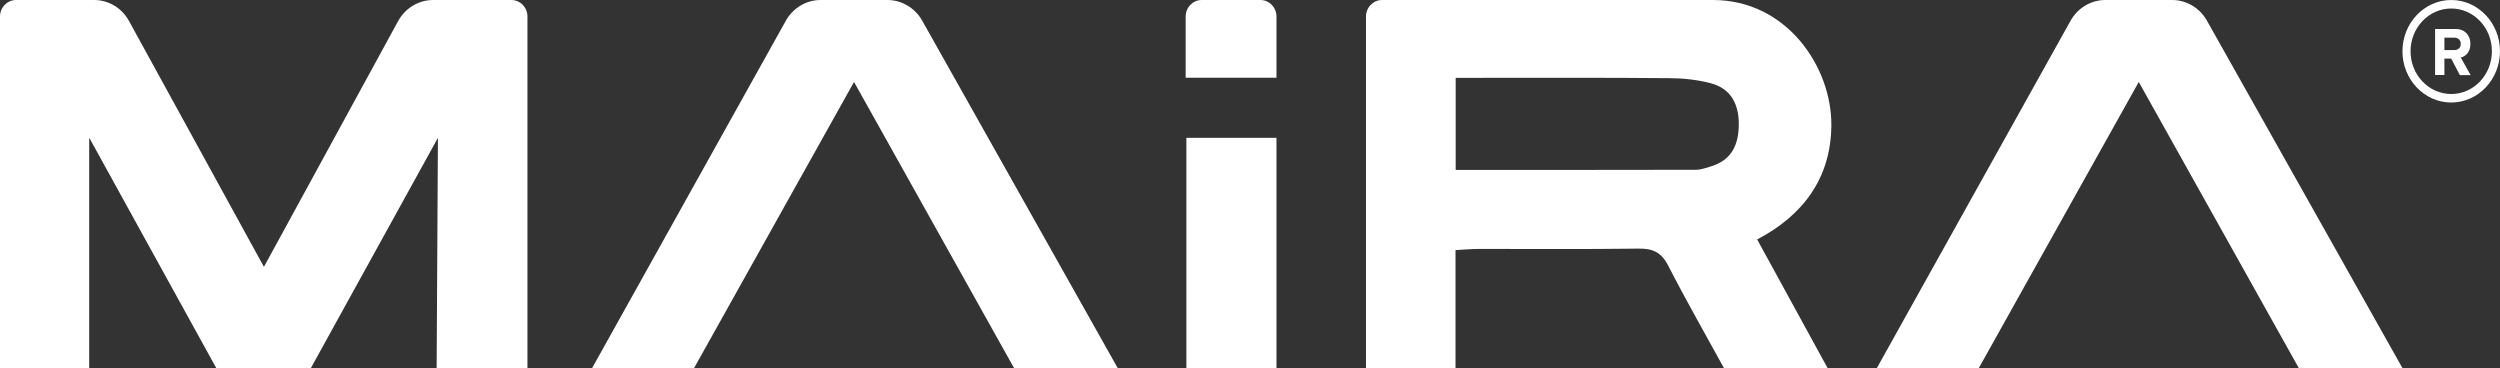 <svg xmlns="http://www.w3.org/2000/svg" width="509" height="75" viewBox="0 0 509 75" fill="none"><rect x="0" y="0" width="509" height="75" fill="#333333" stroke="none"/><g clip-path="url(#clip0_3078_939)"><path d="M120.521 75L159.997 4.218C161.451 1.613 164.162 0 167.086 0H180.675C183.582 0 186.277 1.596 187.747 4.184L227.599 75H206.497L173.88 16.687L141.28 75H120.553H120.521Z" fill="white"></path><path d="M1.52588e-05 75V3.361C1.52588e-05 1.512 1.47 0 3.267 0H19.159C22.099 0 24.826 1.63 26.263 4.268L53.735 54.33L81.06 4.285C82.514 1.647 85.225 0 88.182 0H104.123C105.919 0 107.389 1.512 107.389 3.361V75H88.9L89.162 28.064L63.258 75H44.066L18.162 28.03V75H1.52588e-05Z" fill="white"></path><path d="M499.069 20.872C493.598 20.872 489.139 16.183 489.139 10.436C489.139 4.689 493.598 0 499.069 0C504.541 0 509 4.689 509 10.436C509 16.183 504.541 20.872 499.069 20.872ZM499.069 1.731C494.512 1.731 490.788 5.63 490.788 10.436C490.788 15.242 494.496 19.141 499.069 19.141C503.642 19.141 507.35 15.242 507.35 10.436C507.35 5.63 503.642 1.731 499.069 1.731Z" fill="white"></path><path d="M500.817 15.275L499.069 11.931H497.681V15.275H495.786V5.898H499.967C501.829 5.898 502.973 7.176 502.973 8.923C502.973 10.671 501.976 11.478 501.013 11.713L503.022 15.292H500.833L500.817 15.275ZM501.013 8.923C501.013 8.133 500.441 7.663 499.673 7.663H497.681V10.2H499.673C500.441 10.2 501.013 9.73 501.013 8.94V8.923Z" fill="white"></path><path d="M382.093 75L421.57 4.218C423.023 1.613 425.735 0 428.658 0H442.247C445.155 0 447.849 1.596 449.319 4.184L489.172 75H468.07L435.453 16.687L402.852 75H382.126H382.093Z" fill="white"></path><path d="M244.668 0H256.624C258.42 0 259.89 1.512 259.89 3.361V15.83H241.401V3.361C241.401 1.512 242.871 0 244.668 0Z" fill="white"></path><path d="M372.13 75H351.027C347.206 68.026 343.253 61.119 339.627 54.044C338.206 51.288 336.393 50.566 333.535 50.616C322.706 50.767 311.877 50.667 301.049 50.683C299.53 50.683 298.011 50.835 296.345 50.919V75.017H278.117V3.361C278.117 1.512 279.587 0 281.384 0H348.741C363.816 0 372.93 13.662 372.865 25.476C372.799 36.298 367.05 43.894 357.757 48.751C362.624 57.641 367.377 66.329 372.13 75ZM296.377 34.601C313.021 34.601 329.125 34.601 345.246 34.568C346.324 34.568 347.434 34.164 348.496 33.828C352.677 32.501 354.049 29.308 354.016 25.106C353.984 21.006 352.252 18.015 348.398 16.973C345.654 16.233 342.73 15.931 339.888 15.914C326.953 15.796 314.001 15.847 301.065 15.847C299.53 15.847 298.011 15.847 296.377 15.847V34.601Z" fill="white"></path><path d="M259.89 28.062H241.548V74.998H259.89V28.062Z" fill="white"></path></g><defs><clipPath id="clip0_3078_939"><rect width="509" height="75" fill="white"></rect></clipPath></defs></svg>